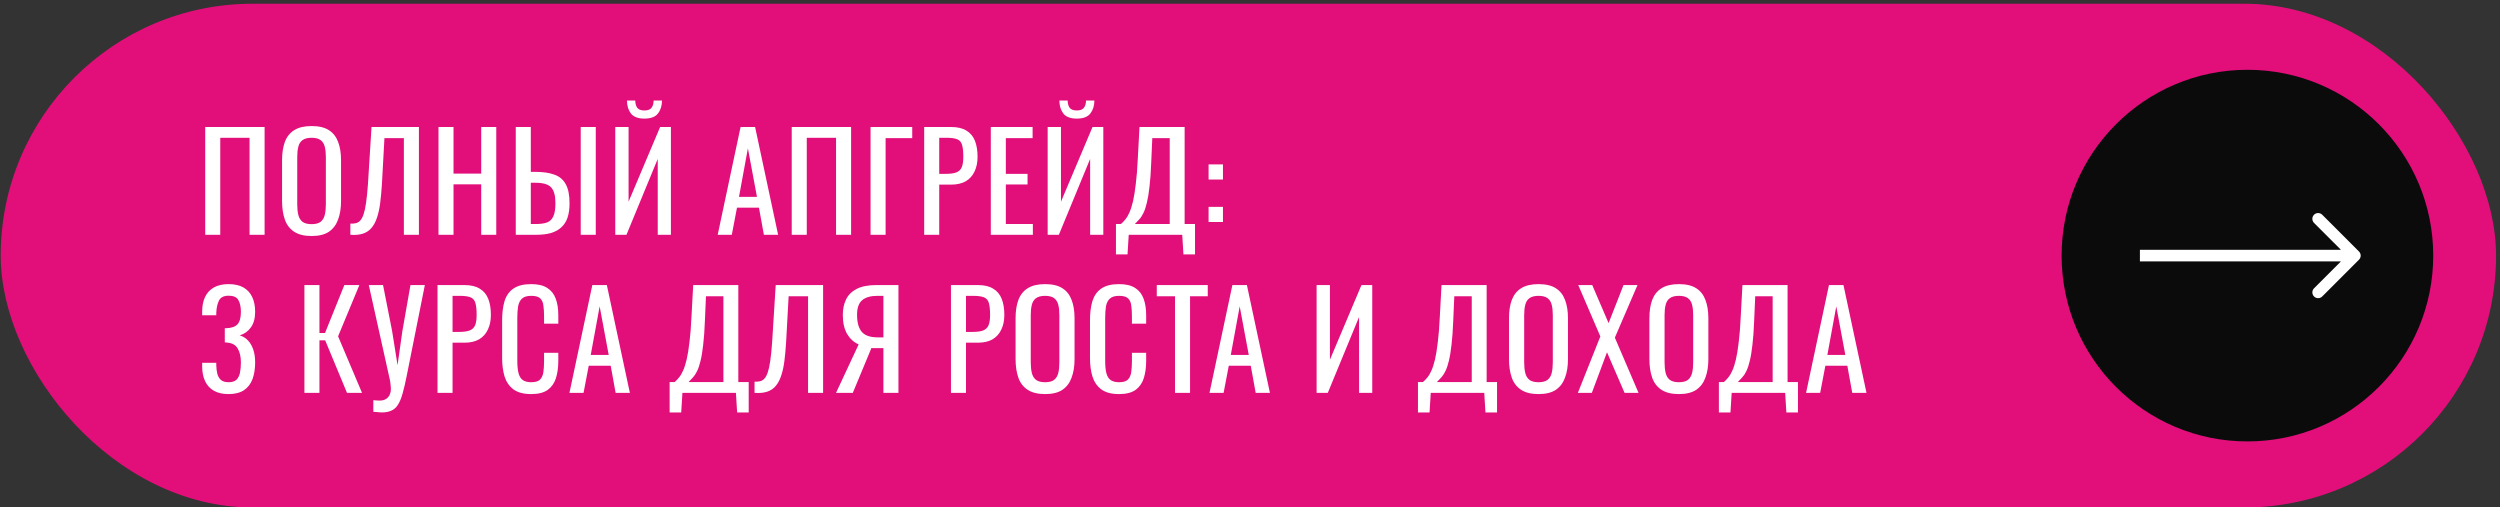<?xml version="1.0" encoding="UTF-8"?> <svg xmlns="http://www.w3.org/2000/svg" width="601" height="122" viewBox="0 0 601 122" fill="none"><rect x="0" y="0" width="601" height="122" fill="#333333" stroke="none"/><rect x="0.172" y="0.895" width="599.879" height="121.105" rx="60.553" fill="#E20F7B"></rect><circle cx="540.279" cy="61.447" r="44.67" fill="#0B0B0B"></circle><path d="M567.103 62.43C567.646 61.887 567.646 61.008 567.103 60.465L558.26 51.621C557.717 51.079 556.837 51.079 556.294 51.621C555.752 52.164 555.752 53.044 556.294 53.587L564.155 61.447L556.294 69.308C555.752 69.851 555.752 70.731 556.294 71.273C556.837 71.816 557.717 71.816 558.26 71.273L567.103 62.43ZM514.434 62.837H566.12V60.058H514.434V62.837Z" fill="white"></path><path d="M49.336 56.447V30.527H63.608V56.447H59.992V33.12H52.952V56.447H49.336ZM74.913 56.736C73.163 56.736 71.766 56.394 70.721 55.712C69.675 55.029 68.929 54.058 68.481 52.8C68.033 51.52 67.809 50.026 67.809 48.319V38.495C67.809 36.789 68.033 35.328 68.481 34.111C68.95 32.874 69.697 31.936 70.721 31.296C71.766 30.634 73.163 30.303 74.913 30.303C76.662 30.303 78.049 30.634 79.073 31.296C80.097 31.957 80.833 32.895 81.281 34.111C81.75 35.328 81.985 36.789 81.985 38.495V48.352C81.985 50.037 81.75 51.509 81.281 52.767C80.833 54.026 80.097 55.008 79.073 55.712C78.049 56.394 76.662 56.736 74.913 56.736ZM74.913 53.888C75.873 53.888 76.598 53.696 77.089 53.312C77.579 52.906 77.91 52.352 78.081 51.648C78.251 50.922 78.337 50.08 78.337 49.12V37.76C78.337 36.8 78.251 35.978 78.081 35.295C77.91 34.592 77.579 34.058 77.089 33.696C76.598 33.312 75.873 33.12 74.913 33.12C73.953 33.12 73.217 33.312 72.705 33.696C72.214 34.058 71.883 34.592 71.713 35.295C71.542 35.978 71.457 36.8 71.457 37.76V49.12C71.457 50.08 71.542 50.922 71.713 51.648C71.883 52.352 72.214 52.906 72.705 53.312C73.217 53.696 73.953 53.888 74.913 53.888ZM84.227 56.447V53.76C84.696 53.781 85.123 53.749 85.507 53.663C85.912 53.578 86.264 53.376 86.563 53.056C86.883 52.736 87.16 52.234 87.395 51.551C87.629 50.869 87.832 49.941 88.003 48.767C88.174 47.594 88.323 46.111 88.451 44.319L89.315 30.527H100.707V56.447H97.091V33.215H92.419L91.811 44.319C91.704 45.983 91.566 47.487 91.395 48.831C91.224 50.154 90.968 51.317 90.627 52.319C90.307 53.301 89.87 54.122 89.315 54.783C88.781 55.423 88.099 55.882 87.267 56.16C86.435 56.437 85.421 56.533 84.227 56.447ZM105.413 56.447V30.527H109.029V41.727H115.685V30.527H119.301V56.447H115.685V44.319H109.029V56.447H105.413ZM123.99 56.447V30.527H127.606V41.312H128.63C130.507 41.312 132.054 41.535 133.27 41.983C134.486 42.41 135.393 43.167 135.99 44.255C136.609 45.343 136.918 46.88 136.918 48.864C136.918 50.208 136.758 51.359 136.438 52.319C136.118 53.258 135.617 54.037 134.934 54.656C134.273 55.274 133.43 55.733 132.406 56.032C131.403 56.309 130.198 56.447 128.79 56.447H123.99ZM127.606 53.855H128.79C129.878 53.855 130.763 53.738 131.446 53.504C132.15 53.248 132.673 52.757 133.014 52.032C133.355 51.306 133.526 50.239 133.526 48.831C133.526 47.061 133.185 45.802 132.502 45.056C131.819 44.309 130.561 43.935 128.726 43.935H127.606V53.855ZM139.606 56.447V30.527H143.222V56.447H139.606ZM147.911 56.447V30.527H151.111V48.48L158.695 30.527H161.287V56.447H158.119V38.208L150.599 56.447H147.911ZM154.919 28.512C153.383 28.512 152.295 28.096 151.655 27.264C151.037 26.431 150.727 25.397 150.727 24.16H152.711C152.733 24.927 152.903 25.525 153.223 25.951C153.565 26.357 154.13 26.559 154.919 26.559C155.73 26.559 156.295 26.346 156.615 25.919C156.957 25.493 157.127 24.906 157.127 24.16H159.143C159.143 25.397 158.823 26.431 158.183 27.264C157.565 28.096 156.477 28.512 154.919 28.512ZM172.533 56.447L178.037 30.527H181.525L187.061 56.447H183.637L182.453 49.919H177.173L175.925 56.447H172.533ZM177.653 47.328H181.973L179.797 35.648L177.653 47.328ZM190.331 56.447V30.527H204.603V56.447H200.987V33.12H193.947V56.447H190.331ZM209.284 56.447V30.527H219.3V33.215H212.9V56.447H209.284ZM222.174 56.447V30.527H228.606C230.163 30.527 231.4 30.816 232.318 31.392C233.256 31.946 233.939 32.757 234.366 33.824C234.792 34.89 235.006 36.181 235.006 37.696C235.006 39.061 234.76 40.245 234.27 41.248C233.8 42.25 233.096 43.029 232.158 43.584C231.219 44.117 230.046 44.383 228.638 44.383H225.79V56.447H222.174ZM225.79 41.791H227.454C228.499 41.791 229.32 41.674 229.918 41.44C230.515 41.205 230.942 40.8 231.198 40.224C231.454 39.626 231.582 38.794 231.582 37.727C231.582 36.49 231.486 35.541 231.294 34.88C231.123 34.218 230.75 33.76 230.174 33.504C229.598 33.248 228.702 33.12 227.486 33.12H225.79V41.791ZM238.189 56.447V30.527H248.237V33.215H241.805V41.791H247.021V44.352H241.805V53.855H248.301V56.447H238.189ZM251.86 56.447V30.527H255.06V48.48L262.644 30.527H265.236V56.447H262.068V38.208L254.548 56.447H251.86ZM258.868 28.512C257.332 28.512 256.244 28.096 255.604 27.264C254.985 26.431 254.676 25.397 254.676 24.16H256.66C256.681 24.927 256.852 25.525 257.172 25.951C257.513 26.357 258.079 26.559 258.868 26.559C259.679 26.559 260.244 26.346 260.564 25.919C260.905 25.493 261.076 24.906 261.076 24.16H263.092C263.092 25.397 262.772 26.431 262.132 27.264C261.513 28.096 260.425 28.512 258.868 28.512ZM268.274 61.151V53.855H269.458C269.82 53.557 270.172 53.194 270.514 52.767C270.876 52.341 271.207 51.786 271.506 51.103C271.826 50.4 272.114 49.504 272.37 48.416C272.626 47.306 272.85 45.919 273.042 44.255C273.255 42.592 273.415 40.575 273.522 38.208L273.938 30.527H284.786V53.855H287.282V61.151H284.498L284.21 56.447H271.346L271.058 61.151H268.274ZM272.818 53.855H281.202V33.215H277.01L276.754 39.072C276.668 41.376 276.53 43.317 276.338 44.895C276.167 46.453 275.954 47.743 275.698 48.767C275.463 49.77 275.186 50.592 274.866 51.231C274.567 51.85 274.236 52.352 273.874 52.736C273.532 53.12 273.18 53.493 272.818 53.855ZM290.544 43.167V39.52H294V43.167H290.544ZM290.544 53.376V49.727H294V53.376H290.544ZM54.936 94.736C53.528 94.736 52.355 94.469 51.416 93.936C50.478 93.402 49.774 92.634 49.304 91.632C48.835 90.629 48.6 89.445 48.6 88.079V87.216H51.992C51.992 87.301 51.992 87.397 51.992 87.504C51.992 87.589 51.992 87.685 51.992 87.791C52.014 88.559 52.099 89.253 52.248 89.871C52.419 90.49 52.707 90.981 53.112 91.344C53.539 91.706 54.147 91.888 54.936 91.888C55.768 91.888 56.398 91.695 56.824 91.311C57.251 90.906 57.539 90.341 57.688 89.615C57.838 88.89 57.912 88.058 57.912 87.12C57.912 85.754 57.656 84.645 57.144 83.791C56.654 82.917 55.779 82.437 54.52 82.352C54.456 82.33 54.371 82.32 54.264 82.32C54.179 82.32 54.104 82.32 54.04 82.32V78.895C54.104 78.895 54.179 78.895 54.264 78.895C54.35 78.895 54.424 78.895 54.488 78.895C55.704 78.853 56.579 78.533 57.112 77.936C57.646 77.338 57.912 76.346 57.912 74.96C57.912 73.786 57.71 72.847 57.304 72.144C56.92 71.439 56.142 71.088 54.968 71.088C53.795 71.088 53.016 71.482 52.632 72.272C52.248 73.04 52.035 74.031 51.992 75.248C51.992 75.333 51.992 75.429 51.992 75.535C51.992 75.621 51.992 75.706 51.992 75.791H48.6V74.927C48.6 73.541 48.835 72.357 49.304 71.376C49.774 70.394 50.478 69.637 51.416 69.103C52.376 68.57 53.56 68.303 54.968 68.303C56.398 68.303 57.582 68.57 58.52 69.103C59.459 69.637 60.163 70.405 60.632 71.407C61.102 72.389 61.336 73.573 61.336 74.96C61.336 76.517 60.995 77.765 60.312 78.704C59.651 79.642 58.755 80.282 57.624 80.624C58.414 80.858 59.075 81.263 59.608 81.84C60.163 82.415 60.59 83.151 60.888 84.047C61.187 84.922 61.336 85.946 61.336 87.12C61.336 88.656 61.123 89.999 60.696 91.151C60.27 92.282 59.587 93.168 58.648 93.808C57.71 94.426 56.472 94.736 54.936 94.736ZM73.179 94.448V68.528H76.795V80.047H78.139L82.779 68.528H86.395L81.275 80.847L87.035 94.448H83.419L78.171 81.808H76.795V94.448H73.179ZM89.749 98.992V96.207C90.047 96.229 90.314 96.25 90.549 96.272C90.805 96.293 91.04 96.303 91.253 96.303C91.701 96.303 92.085 96.24 92.405 96.112C92.746 95.984 93.034 95.791 93.269 95.535C93.504 95.279 93.674 94.981 93.781 94.639C93.909 94.298 93.973 93.925 93.973 93.519C93.973 93.242 93.951 92.944 93.909 92.624C93.888 92.303 93.845 91.951 93.781 91.567L88.661 68.528H92.085L94.261 79.567L95.573 87.791L96.725 79.632L98.677 68.528H102.133L97.781 90.32C97.439 92.026 97.109 93.445 96.789 94.576C96.469 95.728 96.096 96.634 95.669 97.296C95.263 97.957 94.741 98.426 94.101 98.704C93.482 99.002 92.693 99.151 91.733 99.151C91.541 99.151 91.263 99.13 90.901 99.088C90.559 99.066 90.175 99.034 89.749 98.992ZM105.178 94.448V68.528H111.61C113.167 68.528 114.404 68.816 115.322 69.391C116.26 69.946 116.943 70.757 117.37 71.823C117.796 72.89 118.01 74.181 118.01 75.695C118.01 77.061 117.764 78.245 117.274 79.248C116.804 80.25 116.1 81.029 115.162 81.584C114.223 82.117 113.05 82.383 111.642 82.383H108.794V94.448H105.178ZM108.794 79.791H110.458C111.503 79.791 112.324 79.674 112.922 79.439C113.519 79.205 113.946 78.799 114.202 78.224C114.458 77.626 114.586 76.794 114.586 75.728C114.586 74.49 114.49 73.541 114.298 72.879C114.127 72.218 113.754 71.76 113.178 71.504C112.602 71.248 111.706 71.12 110.49 71.12H108.794V79.791ZM127.689 94.736C125.854 94.736 124.425 94.352 123.401 93.584C122.398 92.816 121.694 91.781 121.289 90.48C120.905 89.178 120.713 87.728 120.713 86.127V76.975C120.713 75.226 120.905 73.701 121.289 72.4C121.694 71.098 122.398 70.096 123.401 69.391C124.425 68.666 125.854 68.303 127.689 68.303C129.31 68.303 130.59 68.602 131.529 69.2C132.489 69.797 133.171 70.65 133.577 71.76C134.003 72.869 134.217 74.202 134.217 75.76V77.808H130.793V75.984C130.793 75.023 130.739 74.181 130.633 73.456C130.547 72.709 130.291 72.133 129.865 71.728C129.438 71.322 128.723 71.12 127.721 71.12C126.697 71.12 125.95 71.344 125.481 71.791C125.011 72.218 124.702 72.837 124.553 73.647C124.425 74.437 124.361 75.365 124.361 76.431V86.704C124.361 88.005 124.467 89.04 124.681 89.808C124.894 90.554 125.246 91.088 125.737 91.407C126.227 91.728 126.889 91.888 127.721 91.888C128.702 91.888 129.406 91.674 129.833 91.248C130.259 90.799 130.526 90.192 130.633 89.424C130.739 88.656 130.793 87.76 130.793 86.736V84.816H134.217V86.736C134.217 88.314 134.025 89.712 133.641 90.927C133.257 92.122 132.595 93.061 131.657 93.743C130.718 94.405 129.395 94.736 127.689 94.736ZM136.893 94.448L142.397 68.528H145.885L151.421 94.448H147.997L146.813 87.919H141.533L140.285 94.448H136.893ZM142.013 85.328H146.333L144.157 73.647L142.013 85.328ZM160.98 99.151V91.856H162.164C162.526 91.557 162.878 91.194 163.22 90.767C163.582 90.341 163.913 89.786 164.212 89.103C164.532 88.4 164.82 87.504 165.076 86.415C165.332 85.306 165.556 83.919 165.748 82.255C165.961 80.591 166.121 78.576 166.228 76.207L166.644 68.528H177.492V91.856H179.988V99.151H177.204L176.916 94.448H164.052L163.764 99.151H160.98ZM165.524 91.856H173.908V71.216H169.716L169.46 77.072C169.374 79.376 169.236 81.317 169.044 82.895C168.873 84.453 168.66 85.743 168.404 86.767C168.169 87.77 167.892 88.591 167.572 89.231C167.273 89.85 166.942 90.352 166.58 90.736C166.238 91.12 165.886 91.493 165.524 91.856ZM181.394 94.448V91.76C181.864 91.781 182.29 91.749 182.674 91.663C183.08 91.578 183.432 91.376 183.73 91.055C184.05 90.736 184.328 90.234 184.562 89.552C184.797 88.869 185 87.941 185.17 86.767C185.341 85.594 185.49 84.112 185.618 82.32L186.482 68.528H197.874V94.448H194.258V71.216H189.586L188.978 82.32C188.872 83.984 188.733 85.487 188.562 86.832C188.392 88.154 188.136 89.317 187.794 90.32C187.474 91.301 187.037 92.122 186.482 92.784C185.949 93.424 185.266 93.882 184.434 94.159C183.602 94.437 182.589 94.533 181.394 94.448ZM200.98 94.448L206.42 82.799C205.268 82.287 204.34 81.445 203.636 80.272C202.953 79.077 202.612 77.552 202.612 75.695C202.612 74.309 202.868 73.082 203.38 72.016C203.892 70.927 204.745 70.074 205.94 69.456C207.135 68.837 208.735 68.528 210.74 68.528H215.988V94.448H212.372V83.695H210.324C210.281 83.695 210.143 83.695 209.908 83.695C209.673 83.674 209.535 83.663 209.492 83.663L205.012 94.448H200.98ZM211.028 81.103H212.372V71.12H210.932C209.311 71.12 208.084 71.472 207.252 72.175C206.441 72.879 206.036 74.042 206.036 75.663C206.036 77.498 206.409 78.864 207.156 79.76C207.903 80.656 209.193 81.103 211.028 81.103ZM228.61 94.448V68.528H235.042C236.599 68.528 237.837 68.816 238.754 69.391C239.693 69.946 240.375 70.757 240.802 71.823C241.229 72.89 241.442 74.181 241.442 75.695C241.442 77.061 241.197 78.245 240.706 79.248C240.237 80.25 239.533 81.029 238.594 81.584C237.655 82.117 236.482 82.383 235.074 82.383H232.226V94.448H228.61ZM232.226 79.791H233.89C234.935 79.791 235.757 79.674 236.354 79.439C236.951 79.205 237.378 78.799 237.634 78.224C237.89 77.626 238.018 76.794 238.018 75.728C238.018 74.49 237.922 73.541 237.73 72.879C237.559 72.218 237.186 71.76 236.61 71.504C236.034 71.248 235.138 71.12 233.922 71.12H232.226V79.791ZM251.249 94.736C249.5 94.736 248.102 94.394 247.057 93.712C246.012 93.029 245.265 92.058 244.817 90.799C244.369 89.519 244.145 88.026 244.145 86.32V76.496C244.145 74.789 244.369 73.328 244.817 72.112C245.286 70.874 246.033 69.936 247.057 69.296C248.102 68.634 249.5 68.303 251.249 68.303C252.998 68.303 254.385 68.634 255.409 69.296C256.433 69.957 257.169 70.895 257.617 72.112C258.086 73.328 258.321 74.789 258.321 76.496V86.352C258.321 88.037 258.086 89.509 257.617 90.767C257.169 92.026 256.433 93.007 255.409 93.712C254.385 94.394 252.998 94.736 251.249 94.736ZM251.249 91.888C252.209 91.888 252.934 91.695 253.425 91.311C253.916 90.906 254.246 90.352 254.417 89.647C254.588 88.922 254.673 88.079 254.673 87.12V75.76C254.673 74.799 254.588 73.978 254.417 73.296C254.246 72.591 253.916 72.058 253.425 71.695C252.934 71.311 252.209 71.12 251.249 71.12C250.289 71.12 249.553 71.311 249.041 71.695C248.55 72.058 248.22 72.591 248.049 73.296C247.878 73.978 247.793 74.799 247.793 75.76V87.12C247.793 88.079 247.878 88.922 248.049 89.647C248.22 90.352 248.55 90.906 249.041 91.311C249.553 91.695 250.289 91.888 251.249 91.888ZM269.011 94.736C267.176 94.736 265.747 94.352 264.723 93.584C263.72 92.816 263.016 91.781 262.611 90.48C262.227 89.178 262.035 87.728 262.035 86.127V76.975C262.035 75.226 262.227 73.701 262.611 72.4C263.016 71.098 263.72 70.096 264.723 69.391C265.747 68.666 267.176 68.303 269.011 68.303C270.632 68.303 271.912 68.602 272.851 69.2C273.811 69.797 274.494 70.65 274.899 71.76C275.326 72.869 275.539 74.202 275.539 75.76V77.808H272.115V75.984C272.115 75.023 272.062 74.181 271.955 73.456C271.87 72.709 271.614 72.133 271.187 71.728C270.76 71.322 270.046 71.12 269.043 71.12C268.019 71.12 267.272 71.344 266.803 71.791C266.334 72.218 266.024 72.837 265.875 73.647C265.747 74.437 265.683 75.365 265.683 76.431V86.704C265.683 88.005 265.79 89.04 266.003 89.808C266.216 90.554 266.568 91.088 267.059 91.407C267.55 91.728 268.211 91.888 269.043 91.888C270.024 91.888 270.728 91.674 271.155 91.248C271.582 90.799 271.848 90.192 271.955 89.424C272.062 88.656 272.115 87.76 272.115 86.736V84.816H275.539V86.736C275.539 88.314 275.347 89.712 274.963 90.927C274.579 92.122 273.918 93.061 272.979 93.743C272.04 94.405 270.718 94.736 269.011 94.736ZM282.472 94.448V71.216H278.088V68.528H290.344V71.216H286.088V94.448H282.472ZM290.762 94.448L296.266 68.528H299.754L305.29 94.448H301.866L300.682 87.919H295.402L294.154 94.448H290.762ZM295.882 85.328H300.202L298.026 73.647L295.882 85.328ZM316.513 94.448V68.528H319.713V86.48L327.297 68.528H329.889V94.448H326.721V76.207L319.201 94.448H316.513ZM340.879 99.151V91.856H342.063C342.425 91.557 342.777 91.194 343.119 90.767C343.481 90.341 343.812 89.786 344.111 89.103C344.431 88.4 344.719 87.504 344.975 86.415C345.231 85.306 345.455 83.919 345.647 82.255C345.86 80.591 346.02 78.576 346.127 76.207L346.543 68.528H357.391V91.856H359.887V99.151H357.103L356.815 94.448H343.951L343.663 99.151H340.879ZM345.423 91.856H353.807V71.216H349.615L349.359 77.072C349.273 79.376 349.135 81.317 348.943 82.895C348.772 84.453 348.559 85.743 348.303 86.767C348.068 87.77 347.791 88.591 347.471 89.231C347.172 89.85 346.841 90.352 346.479 90.736C346.137 91.12 345.785 91.493 345.423 91.856ZM369.869 94.736C368.12 94.736 366.722 94.394 365.677 93.712C364.632 93.029 363.885 92.058 363.437 90.799C362.989 89.519 362.765 88.026 362.765 86.32V76.496C362.765 74.789 362.989 73.328 363.437 72.112C363.906 70.874 364.653 69.936 365.677 69.296C366.722 68.634 368.12 68.303 369.869 68.303C371.618 68.303 373.005 68.634 374.029 69.296C375.053 69.957 375.789 70.895 376.237 72.112C376.706 73.328 376.941 74.789 376.941 76.496V86.352C376.941 88.037 376.706 89.509 376.237 90.767C375.789 92.026 375.053 93.007 374.029 93.712C373.005 94.394 371.618 94.736 369.869 94.736ZM369.869 91.888C370.829 91.888 371.554 91.695 372.045 91.311C372.536 90.906 372.866 90.352 373.037 89.647C373.208 88.922 373.293 88.079 373.293 87.12V75.76C373.293 74.799 373.208 73.978 373.037 73.296C372.866 72.591 372.536 72.058 372.045 71.695C371.554 71.311 370.829 71.12 369.869 71.12C368.909 71.12 368.173 71.311 367.661 71.695C367.17 72.058 366.84 72.591 366.669 73.296C366.498 73.978 366.413 74.799 366.413 75.76V87.12C366.413 88.079 366.498 88.922 366.669 89.647C366.84 90.352 367.17 90.906 367.661 91.311C368.173 91.695 368.909 91.888 369.869 91.888ZM379.316 94.448L384.724 80.879L379.412 68.528H382.772L386.708 77.68L390.292 68.528H393.652L388.212 81.168L393.908 94.448H390.548L386.324 84.688L382.676 94.448H379.316ZM403.618 94.736C401.868 94.736 400.471 94.394 399.426 93.712C398.38 93.029 397.634 92.058 397.186 90.799C396.738 89.519 396.514 88.026 396.514 86.32V76.496C396.514 74.789 396.738 73.328 397.186 72.112C397.655 70.874 398.402 69.936 399.426 69.296C400.471 68.634 401.868 68.303 403.618 68.303C405.367 68.303 406.754 68.634 407.778 69.296C408.802 69.957 409.538 70.895 409.986 72.112C410.455 73.328 410.69 74.789 410.69 76.496V86.352C410.69 88.037 410.455 89.509 409.986 90.767C409.538 92.026 408.802 93.007 407.778 93.712C406.754 94.394 405.367 94.736 403.618 94.736ZM403.618 91.888C404.578 91.888 405.303 91.695 405.794 91.311C406.284 90.906 406.615 90.352 406.786 89.647C406.956 88.922 407.042 88.079 407.042 87.12V75.76C407.042 74.799 406.956 73.978 406.786 73.296C406.615 72.591 406.284 72.058 405.794 71.695C405.303 71.311 404.578 71.12 403.618 71.12C402.658 71.12 401.922 71.311 401.41 71.695C400.919 72.058 400.588 72.591 400.418 73.296C400.247 73.978 400.162 74.799 400.162 75.76V87.12C400.162 88.079 400.247 88.922 400.418 89.647C400.588 90.352 400.919 90.906 401.41 91.311C401.922 91.695 402.658 91.888 403.618 91.888ZM413.22 99.151V91.856H414.404C414.766 91.557 415.118 91.194 415.46 90.767C415.822 90.341 416.153 89.786 416.452 89.103C416.772 88.4 417.06 87.504 417.316 86.415C417.572 85.306 417.796 83.919 417.988 82.255C418.201 80.591 418.361 78.576 418.468 76.207L418.884 68.528H429.732V91.856H432.228V99.151H429.444L429.156 94.448H416.292L416.004 99.151H413.22ZM417.764 91.856H426.148V71.216H421.956L421.7 77.072C421.614 79.376 421.476 81.317 421.284 82.895C421.113 84.453 420.9 85.743 420.644 86.767C420.409 87.77 420.132 88.591 419.812 89.231C419.513 89.85 419.182 90.352 418.82 90.736C418.478 91.12 418.126 91.493 417.764 91.856ZM434.178 94.448L439.682 68.528H443.17L448.706 94.448H445.282L444.098 87.919H438.818L437.57 94.448H434.178ZM439.298 85.328H443.618L441.442 73.647L439.298 85.328Z" fill="white"></path></svg> 